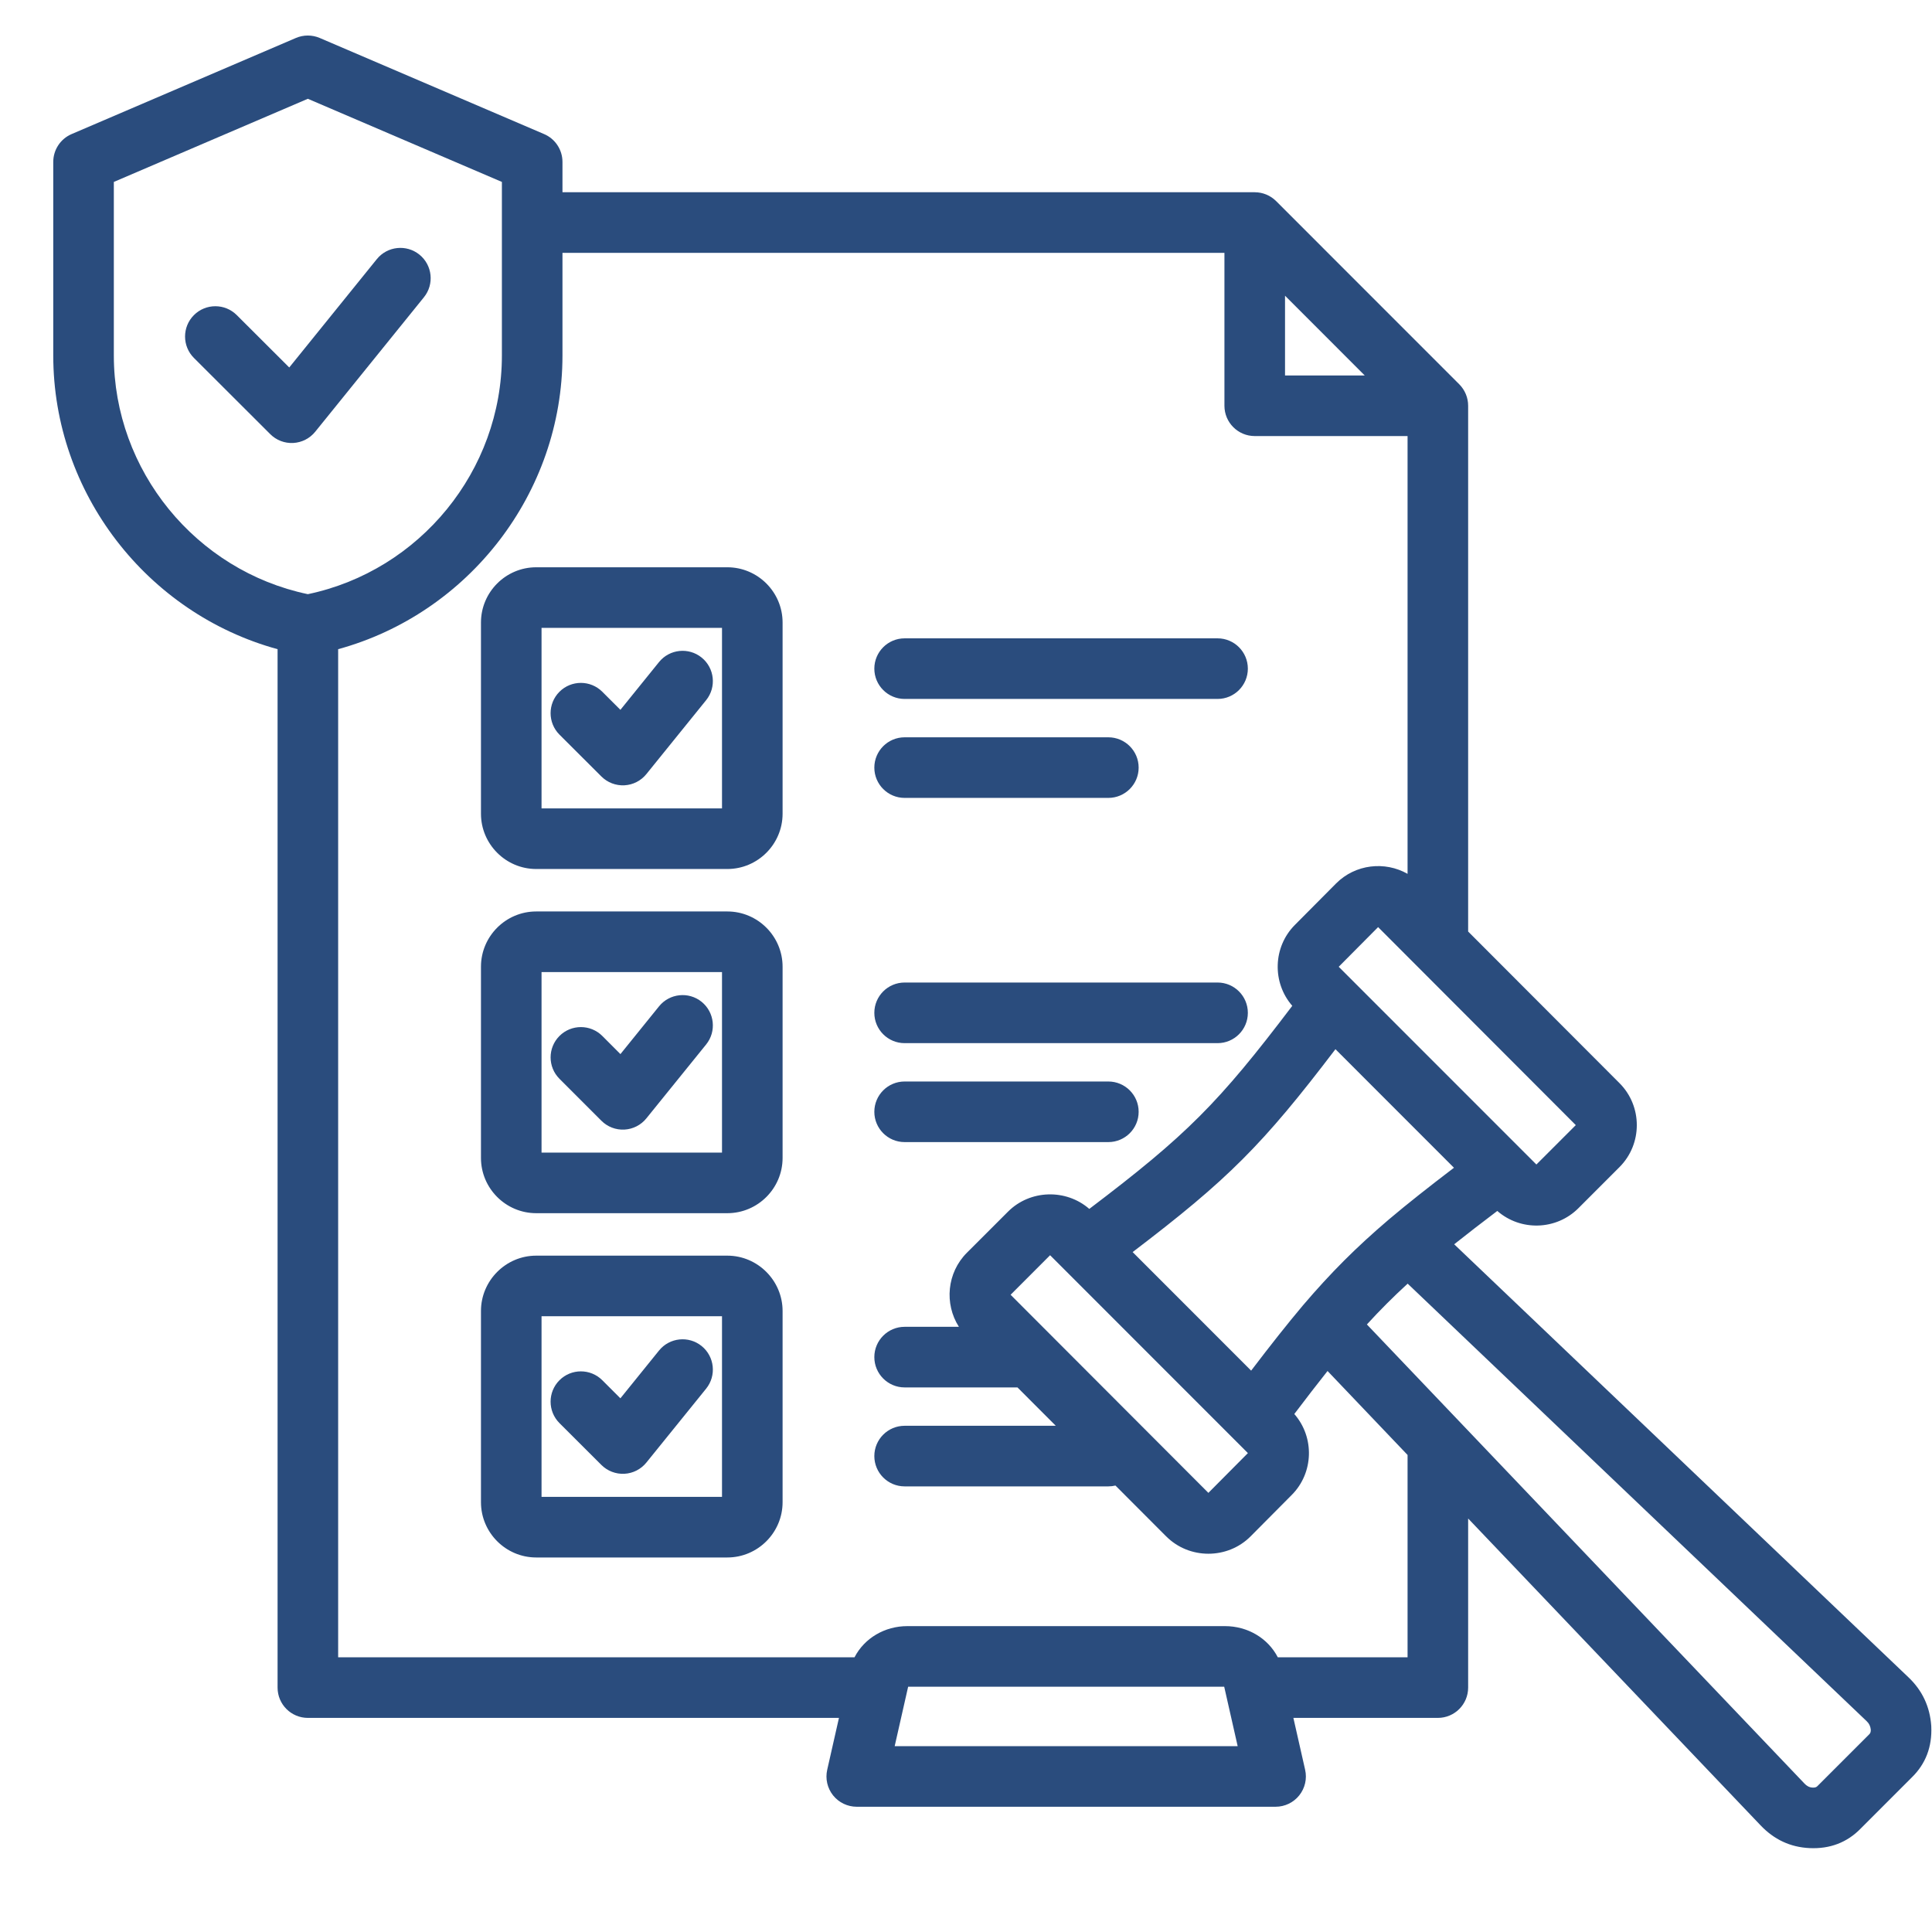 <svg xmlns="http://www.w3.org/2000/svg" xmlns:xlink="http://www.w3.org/1999/xlink" width="400" viewBox="0 0 300 300" height="400" preserveAspectRatio="xMidYMid meet"><defs><clipPath id="0f113ab539"><path d="M 8.27 5.25 L 300 5.25 L 300 287 L 8.27 287 Z M 8.27 5.25 " clip-rule="nonzero"></path></clipPath></defs><g clip-path="url(#0f113ab539)"><path fill="#2A4C7D" d="M 43.102 100.805 C 22.832 95.254 8.27 76.562 8.27 55.207 L 8.27 25.145 C 8.27 23.262 9.391 21.562 11.121 20.82 L 45.945 5.898 C 47.129 5.391 48.469 5.391 49.652 5.898 L 84.488 20.82 C 86.219 21.559 87.34 23.262 87.34 25.145 L 87.34 29.852 L 194.832 29.852 C 196.082 29.852 197.277 30.348 198.16 31.23 L 226.598 59.676 C 227.477 60.559 227.973 61.758 227.973 63.004 L 227.973 144.648 L 251.473 168.188 C 255.059 171.773 255.059 177.641 251.473 181.227 L 245.09 187.613 C 241.648 191.055 236.113 191.195 232.5 188.035 C 230.023 189.91 227.816 191.609 225.805 193.211 C 241.051 207.742 296.309 260.418 296.301 260.41 C 298.527 262.504 299.68 265.07 299.883 267.977 C 299.883 268.012 299.887 268.047 299.887 268.086 C 300.031 271.219 299.027 273.891 296.855 276.004 C 296.855 276.004 288.922 283.941 288.93 283.934 C 286.812 286.109 284.141 287.117 281.008 286.973 C 278.004 286.836 275.461 285.645 273.34 283.395 L 227.973 235.793 L 227.973 262.047 C 227.973 264.645 225.867 266.754 223.27 266.754 L 200.836 266.754 L 202.66 274.809 C 202.977 276.203 202.641 277.668 201.746 278.785 C 200.855 279.902 199.504 280.551 198.07 280.551 L 133.035 280.551 C 131.605 280.551 130.254 279.902 129.359 278.785 C 128.469 277.668 128.133 276.203 128.449 274.809 C 128.449 274.809 129.375 270.707 130.273 266.754 L 47.805 266.754 C 45.207 266.754 43.102 264.645 43.102 262.047 Z M 87.34 39.266 L 87.34 55.207 C 87.34 76.559 72.781 95.246 52.508 100.805 L 52.508 257.34 L 132.691 257.34 C 134.23 254.363 137.387 252.504 140.895 252.504 L 190.211 252.504 C 193.719 252.504 196.875 254.363 198.414 257.34 L 218.566 257.34 L 218.566 225.926 L 206.141 212.887 C 204.547 214.895 202.852 217.094 200.98 219.566 C 204.141 223.176 204 228.715 200.57 232.145 L 194.188 238.57 C 194.184 238.574 194.18 238.578 194.176 238.582 C 190.602 242.156 184.676 242.156 181.102 238.582 L 181.098 238.582 L 173.207 230.676 C 172.852 230.758 172.484 230.805 172.102 230.805 L 140.469 230.805 C 137.875 230.805 135.766 228.695 135.766 226.098 C 135.766 223.504 137.875 221.395 140.469 221.395 L 163.941 221.395 L 157.992 215.438 L 140.469 215.438 C 137.875 215.438 135.766 213.328 135.766 210.73 C 135.766 208.137 137.875 206.027 140.469 206.027 L 148.898 206.027 C 146.617 202.461 147.031 197.637 150.137 194.527 L 156.523 188.145 C 159.949 184.715 165.539 184.574 169.145 187.719 C 184.23 176.285 189.207 171.305 200.664 156.184 C 197.512 152.574 197.652 147.039 201.082 143.609 L 207.465 137.184 C 207.469 137.18 207.473 137.176 207.473 137.176 C 210.465 134.18 215.047 133.688 218.566 135.691 L 218.566 67.711 L 194.832 67.711 C 192.234 67.711 190.129 65.602 190.129 63.004 L 190.129 39.266 Z M 211.914 58.301 L 199.539 45.918 L 199.539 58.301 Z M 225.77 181.328 L 207.367 162.918 C 196.055 177.785 190.707 183.133 175.875 194.422 L 194.277 212.832 C 197.281 208.887 199.855 205.625 202.305 202.715 L 202.312 202.707 C 206.633 197.637 210.582 193.688 215.66 189.359 L 215.668 189.352 C 218.566 186.902 221.828 184.332 225.77 181.328 Z M 218.582 199.324 C 216.344 201.375 214.301 203.418 212.25 205.66 L 280.16 276.91 C 280.168 276.918 280.176 276.926 280.184 276.938 C 280.535 277.312 280.938 277.551 281.438 277.574 L 281.441 277.574 C 281.73 277.586 281.996 277.566 282.191 277.367 C 282.211 277.348 282.227 277.328 282.246 277.309 L 290.227 269.328 C 290.246 269.309 290.266 269.289 290.285 269.27 C 290.469 269.09 290.5 268.844 290.492 268.57 C 290.445 268.07 290.242 267.625 289.852 267.262 C 289.848 267.254 289.836 267.246 289.828 267.238 Z M 47.801 15.34 L 17.676 28.25 L 17.676 55.207 C 17.676 73.082 30.418 88.621 47.801 92.262 C 65.191 88.621 77.934 73.082 77.934 55.207 L 77.934 28.25 Z M 30.117 55.586 C 28.277 53.754 28.277 50.77 30.109 48.934 C 31.941 47.094 34.926 47.09 36.762 48.926 L 44.914 57.062 L 58.512 40.238 C 60.145 38.219 63.109 37.906 65.129 39.539 C 67.148 41.172 67.461 44.137 65.828 46.156 L 48.945 67.043 C 48.105 68.082 46.867 68.711 45.535 68.785 C 44.207 68.855 42.906 68.359 41.965 67.414 Z M 83.258 141.531 L 112.941 141.531 C 117.664 141.531 121.52 145.387 121.52 150.109 L 121.52 179.805 C 121.52 184.527 117.664 188.383 112.941 188.383 L 83.258 188.383 C 78.539 188.383 74.684 184.527 74.684 179.805 L 74.684 150.109 C 74.684 145.387 78.539 141.531 83.258 141.531 Z M 84.09 178.973 L 112.113 178.973 L 112.113 150.941 L 84.09 150.941 Z M 86.875 167.516 C 85.039 165.68 85.039 162.699 86.875 160.863 C 88.711 159.027 91.691 159.027 93.527 160.863 L 96.34 163.68 L 102.332 156.266 C 103.965 154.246 106.93 153.93 108.949 155.562 C 110.965 157.199 111.281 160.164 109.648 162.184 L 100.367 173.66 C 99.531 174.699 98.289 175.332 96.957 175.402 C 95.625 175.473 94.328 174.973 93.387 174.031 Z M 83.258 194.977 L 112.941 194.977 C 117.66 194.977 121.52 198.852 121.52 203.57 L 121.52 233.262 C 121.52 237.984 117.664 241.844 112.941 241.844 L 83.258 241.844 C 78.539 241.844 74.684 237.984 74.684 233.262 L 74.684 203.57 C 74.684 198.852 78.543 194.977 83.258 194.977 Z M 84.09 204.387 L 84.09 232.43 L 112.113 232.43 L 112.113 204.387 Z M 86.875 220.98 C 85.039 219.145 85.035 216.164 86.871 214.324 C 88.703 212.488 91.684 212.484 93.523 214.32 L 96.336 217.129 L 102.332 209.711 C 103.965 207.691 106.93 207.379 108.949 209.012 C 110.965 210.645 111.281 213.609 109.648 215.629 L 100.367 227.109 C 99.531 228.145 98.293 228.777 96.961 228.848 C 95.629 228.918 94.332 228.422 93.387 227.48 Z M 83.258 88.086 L 112.941 88.086 C 117.664 88.086 121.52 91.941 121.52 96.664 L 121.52 126.355 C 121.52 131.078 117.664 134.938 112.941 134.938 L 83.258 134.938 C 78.539 134.938 74.684 131.078 74.684 126.355 L 74.684 96.664 C 74.684 91.941 78.539 88.086 83.258 88.086 Z M 84.09 125.527 L 112.113 125.527 L 112.113 97.496 L 84.09 97.492 Z M 86.875 114.074 C 85.039 112.238 85.035 109.258 86.871 107.418 C 88.703 105.582 91.684 105.578 93.523 107.414 L 96.336 110.223 L 102.332 102.805 C 103.965 100.785 106.93 100.473 108.949 102.105 C 110.965 103.738 111.281 106.703 109.648 108.723 L 100.367 120.203 C 99.531 121.238 98.293 121.871 96.961 121.941 C 95.629 122.012 94.332 121.516 93.387 120.574 Z M 140.469 108.531 C 137.875 108.531 135.766 106.422 135.766 103.828 C 135.766 101.23 137.875 99.121 140.469 99.121 L 189.062 99.121 C 191.66 99.121 193.766 101.23 193.766 103.828 C 193.766 106.422 191.66 108.531 189.062 108.531 Z M 140.469 161.98 C 137.875 161.98 135.766 159.871 135.766 157.273 C 135.766 154.676 137.875 152.566 140.469 152.566 L 189.062 152.566 C 191.66 152.566 193.766 154.676 193.766 157.273 C 193.766 159.871 191.66 161.98 189.062 161.98 Z M 140.469 177.344 C 137.875 177.344 135.766 175.238 135.766 172.641 C 135.766 170.043 137.875 167.934 140.469 167.934 L 172.102 167.934 C 174.699 167.934 176.809 170.043 176.809 172.641 C 176.809 175.238 174.699 177.344 172.102 177.344 Z M 140.469 123.898 C 137.875 123.898 135.766 121.789 135.766 119.195 C 135.766 116.598 137.875 114.488 140.469 114.488 L 172.102 114.488 C 174.699 114.488 176.809 116.598 176.809 119.195 C 176.809 121.789 174.699 123.898 172.102 123.898 Z M 207.875 150.121 L 238.57 180.824 L 244.688 174.707 L 213.992 143.961 Z M 190.094 261.914 L 141.016 261.914 C 140.621 263.645 138.926 271.141 138.926 271.141 L 192.184 271.141 Z M 190.07 261.809 L 190.012 261.559 C 190.012 261.543 190.008 261.527 190.004 261.512 C 190.023 261.609 190.035 261.727 190.07 261.809 Z M 141.039 261.809 C 141.074 261.727 141.082 261.609 141.105 261.512 C 141.102 261.527 141.098 261.543 141.094 261.559 Z M 156.926 201.051 L 187.637 231.812 L 193.773 225.637 L 163.059 194.91 Z M 156.926 201.051 " fill-opacity="1" fill-rule="evenodd"></path></g></svg>